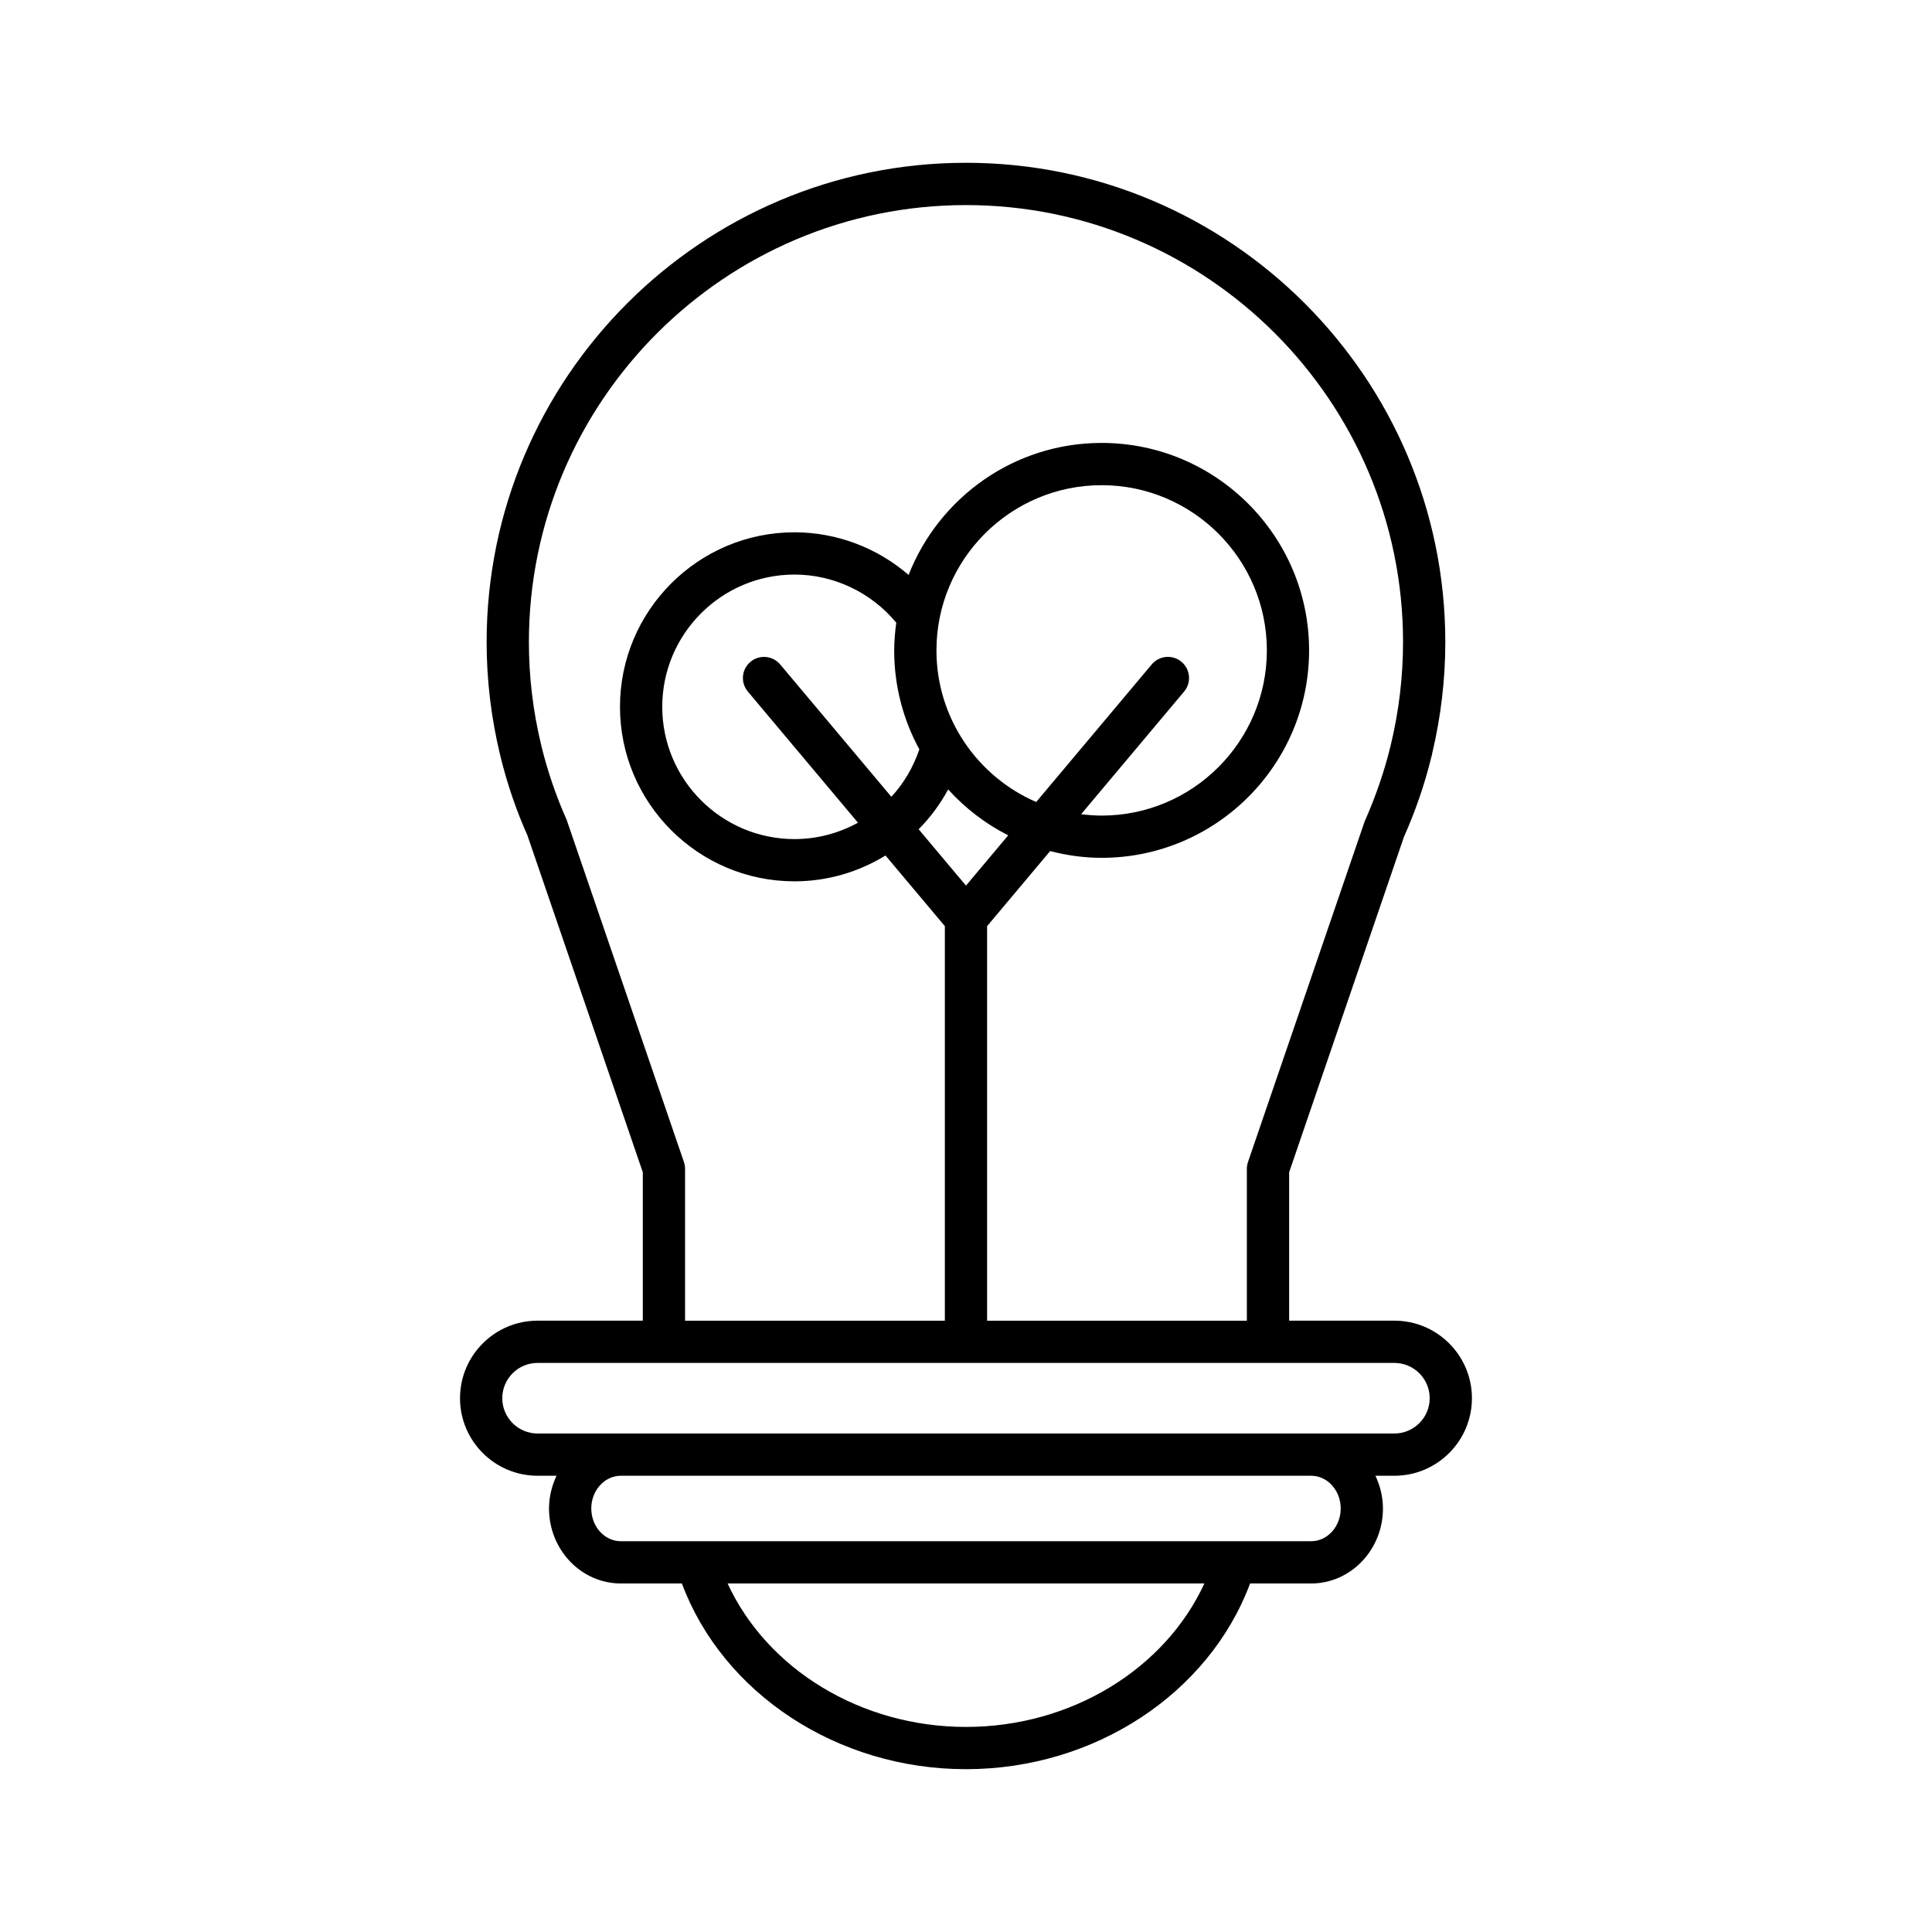 <?xml version="1.0" encoding="UTF-8"?>
<!-- Uploaded to: SVG Repo, www.svgrepo.com, Generator: SVG Repo Mixer Tools -->
<svg fill="#000000" width="800px" height="800px" version="1.1" viewBox="144 144 512 512" xmlns="http://www.w3.org/2000/svg">
 <path d="m286.46 535.09h5.027c-1.234 2.633-1.992 5.551-1.992 8.676 0 10.957 8.535 19.871 19.031 19.871h16.176c10.902 29.164 41.195 49.215 75.293 49.215s64.391-20.051 75.293-49.215h16.176c10.492 0 19.031-8.914 19.031-19.871 0-3.125-0.758-6.043-1.992-8.676h5.027c11.328 0 20.547-9.219 20.547-20.547s-9.219-20.551-20.547-20.551h-27.895v-39.32l30.414-88.859c3.074-6.894 5.531-14.078 7.258-21.133 0.109-0.328 0.188-0.664 0.234-1.004 2.309-9.691 3.481-19.613 3.481-29.504 0-70.043-56.984-127.03-127.03-127.03-70.047 0-127.03 56.984-127.03 127.03 0 10.074 1.215 20.176 3.609 30.039 0.016 0.086 0.035 0.168 0.059 0.254 1.781 7.266 4.238 14.449 7.129 20.883l30.594 89.324v39.32h-27.895c-11.328 0-20.547 9.219-20.547 20.551 0 11.328 9.215 20.543 20.547 20.543zm113.54 66.566c-27.871 0-52.723-15.316-63.176-38.02h126.35c-10.453 22.703-35.305 38.02-63.176 38.02zm91.469-49.215h-182.94c-4.32 0-7.832-3.891-7.832-8.676s3.516-8.676 7.832-8.676h182.94c4.32 0 7.832 3.891 7.832 8.676s-3.516 8.676-7.832 8.676zm-197.3-191.18c-2.801-6.289-5.043-12.832-6.664-19.453 0-0.004-0.004-0.012-0.004-0.016-0.016-0.07-0.031-0.145-0.051-0.215-2.184-9-3.289-18.219-3.289-27.398 0-63.871 51.965-115.83 115.83-115.83 63.871 0 115.83 51.965 115.83 115.83 0 9.18-1.105 18.402-3.289 27.398-0.02 0.07-0.031 0.141-0.051 0.215 0 0.004-0.004 0.012-0.004 0.016-1.621 6.621-3.863 13.164-6.844 19.914l-30.898 90.207c-0.203 0.586-0.305 1.195-0.305 1.816v40.254h-68.84v-104.56l16.703-19.891c4.375 1.125 8.934 1.785 13.652 1.785 30.316 0 54.977-24.664 54.977-54.977s-24.664-54.977-54.977-54.977c-23.254 0-43.137 14.535-51.156 34.98-8.328-7.184-19.062-11.297-30.238-11.297-25.504 0-46.25 20.746-46.25 46.25s20.746 46.25 46.25 46.25c8.734 0 17.02-2.492 24.117-6.844l15.727 18.719v104.56h-68.848v-40.254c0-0.617-0.102-1.23-0.305-1.816zm48.023-33.984 29.18 34.75c-5.043 2.766-10.789 4.34-16.82 4.34-19.328 0-35.051-15.727-35.051-35.051 0-19.328 15.727-35.051 35.051-35.051 10.438 0 20.34 4.758 26.969 12.754-0.324 2.41-0.551 4.848-0.551 7.348 0 9.488 2.418 18.422 6.668 26.219-1.617 4.746-4.125 9.027-7.422 12.57l-29.453-35.07c-1.984-2.363-5.516-2.676-7.887-0.688-2.363 1.98-2.672 5.512-0.684 7.879zm53.078 25.93c4.504 4.969 9.883 9.105 15.914 12.168l-11.188 13.324-12.543-14.934c3.07-3.106 5.711-6.652 7.816-10.559zm61.84-33.816c-2.363-1.992-5.894-1.68-7.887 0.688l-30.621 36.461c-15.535-6.731-26.434-22.199-26.434-40.18 0-24.141 19.641-43.781 43.781-43.781s43.781 19.641 43.781 43.781-19.641 43.781-43.781 43.781c-1.844 0-3.648-0.152-5.434-0.375l27.281-32.488c1.988-2.367 1.68-5.898-0.688-7.887zm-170.65 185.8h227.07c5.156 0 9.352 4.195 9.352 9.352s-4.195 9.352-9.352 9.352h-227.07c-5.156 0-9.352-4.195-9.352-9.352s4.195-9.352 9.352-9.352z"/>
</svg>